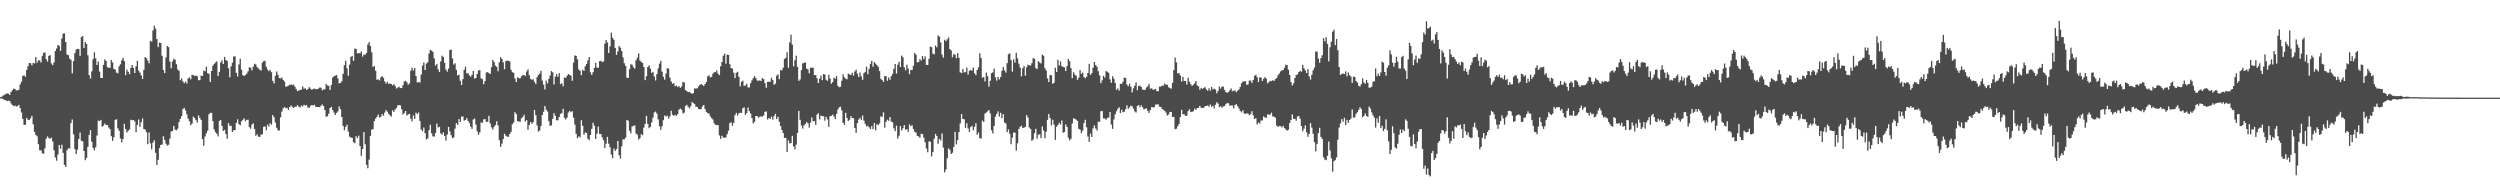 <?xml version="1.0" encoding="UTF-8"?>
<svg xmlns="http://www.w3.org/2000/svg" width="1920" height="150">
  <path d="M0 74.656h1v1.000H0zM1 74.168h1v1.572H1zM2 73.299h1v2.949H2zM3 72.844h1v3.950H3zM4 72.024h1v5.020H4zM5 71.665h1v5.984H5zM6 72.054h1v5.270H6zM7 72.984h1v4.594H7zM8 70.722h1v8.744H8zM9 69.252h1v11.422H9zM10 68.026h1v13.423H10zM11 68.365h1v12.671H11zM12 69.362h1v12.514H12zM13 69.357h1v12.152H13zM14 68.936h1v11.592H14zM15 64.822h1v18.173H15zM16 62.737h1v23.631H16zM17 58.302h1v33.006H17zM18 57.788h1v38.093H18zM19 58.971h1v36.866H19zM20 53.727h1v36.844H20zM21 50.892h1v41.029H21zM22 48.322h1v43.916H22zM23 48.527h1v42.427H23zM24 50.171h1v38.812H24zM25 48.262h1v47.154H25zM26 48.746h1v52.529H26zM27 43.827h1v59.792H27zM28 48.125h1v56.506H28zM29 46.387h1v64.319H29zM30 46.328h1v69.129H30zM31 48.016h1v67.445H31zM32 42.840h1v74.820H32zM33 40.518h1v77.577H33zM34 40.351h1v73.502H34zM35 45.437h1v61.048H35zM36 47.291h1v57.525H36zM37 42.967h1v62.949H37zM38 42.364h1v64.232H38zM39 48.696h1v57.039H39zM40 50.039h1v58.676H40zM41 47.926h1v67.476H41zM42 39.137h1v81.836H42zM43 37.200h1v86.262H43zM44 34.484h1v84.177H44zM45 35.262h1v76.079H45zM46 39.047h1v75.247H46zM47 29.563h1v81.595H47zM48 25.788h1v91.601H48zM49 25.597h1v101.034H49zM50 32.307h1v95.905H50zM51 41.955h1v73.445H51zM52 42.378h1v71.656H52zM53 44.980h1v69.004H53zM54 45.909h1v48.602H54zM55 56.336h1v35.397H55zM56 46.941h1v56.202H56zM57 40.870h1v73.651H57zM58 38.103h1v80.256H58zM59 37.457h1v77.549H59zM60 37.689h1v69.086H60zM61 42.884h1v58.831H61zM62 28.495h1v79.651H62zM63 27.728h1v80.793H63zM64 36.863h1v79.051H64zM65 32.236h1v90.789H65zM66 33.732h1v87.486H66zM67 42.447h1v70.334H67zM68 57.639h1v45.986H68zM69 60.300h1v39.684H69zM70 54.859h1v54.028H70zM71 45.463h1v68.130H71zM72 40.139h1v75.303H72zM73 44.796h1v68.291H73zM74 49.870h1v54.239H74zM75 47.245h1v45.448H75zM76 55.006h1v37.855H76zM77 59.840h1v32.229H77zM78 59.903h1v37.454H78zM79 49.851h1v46.637H79zM80 45.565h1v49.339H80zM81 46.897h1v49.134H81zM82 51.627h1v44.398H82zM83 52.008h1v45.886H83zM84 52.105h1v47.096H84zM85 46.187h1v58.390H85zM86 47.936h1v60.248H86zM87 52.872h1v52.481H87zM88 53.458h1v38.535H88zM89 55.754h1v35.823H89zM90 56.343h1v42.291H90zM91 50.882h1v49.586H91zM92 49.365h1v56.988H92zM93 46.310h1v63.050H93zM94 44.415h1v62.347H94zM95 46.934h1v48.121H95zM96 57.777h1v41.231H96zM97 53.396h1v48.365H97zM98 55.213h1v45.246H98zM99 56.969h1v42.428H99zM100 52.102h1v39.861H100zM101 49.920h1v42.423H101zM102 52.151h1v39.994H102zM103 56.052h1v37.140H103zM104 50.886h1v50.647H104zM105 46.710h1v49.192H105zM106 54.211h1v37.551H106zM107 55.820h1v41.553H107zM108 57.951h1v35.949H108zM109 60.683h1v30.243H109zM110 53.587h1v45.515H110zM111 43.755h1v55.720H111zM112 44.605h1v56.984H112zM113 46.494h1v64.242H113zM114 48.602h1v53.112H114zM115 31.377h1v78.767H115zM116 32.020h1v82.647H116zM117 23.398h1v86.144H117zM118 19.689h1v88.012H118zM119 21.985h1v95.358H119zM120 30.010h1v96.741H120zM121 36.219h1v86.572H121zM122 32.730h1v80.991H122zM123 33.054h1v78.275H123zM124 42.810h1v68.174H124zM125 53.702h1v50.953H125zM126 56.092h1v51.347H126zM127 44.023h1v66.388H127zM128 35.318h1v76.519H128zM129 36.179h1v75.037H129zM130 47.355h1v59.033H130zM131 52.446h1v48.520H131zM132 47.214h1v53.390H132zM133 45.106h1v51.583H133zM134 45.874h1v53.661H134zM135 49.362h1v50.801H135zM136 53.279h1v45.561H136zM137 54.426h1v39.323H137zM138 61.580h1v29.754H138zM139 60.144h1v29.090H139zM140 62.516h1v21.229H140zM141 63.879h1v18.961H141zM142 62.571h1v22.201H142zM143 64.174h1v23.682H143zM144 60.225h1v30.948H144zM145 59.375h1v33.767H145zM146 60.895h1v35.288H146zM147 57.441h1v37.488H147zM148 57.775h1v31.753H148zM149 58.398h1v32.195H149zM150 57.937h1v34.329H150zM151 58.558h1v35.624H151zM152 61.577h1v27.032H152zM153 61.576h1v28.971H153zM154 58.049h1v34.043H154zM155 58.357h1v48.450H155zM156 54.251h1v57.693H156zM157 54.745h1v50.088H157zM158 51.140h1v51.246H158zM159 56.197h1v44.142H159zM160 56.734h1v31.034H160zM161 62.936h1v23.708H161zM162 54.521h1v32.141H162zM163 50.498h1v42.523H163zM164 49.054h1v50.424H164zM165 48.048h1v53.506H165zM166 47.158h1v55.552H166zM167 58.409h1v46.370H167zM168 55.156h1v37.659H168zM169 48.018h1v44.102H169zM170 46.390h1v50.320H170zM171 49.100h1v51.431H171zM172 43.673h1v56.083H172zM173 46.020h1v57.013H173zM174 46.824h1v59.748H174zM175 52.362h1v42.211H175zM176 59.365h1v37.279H176zM177 50.884h1v45.656H177zM178 48.168h1v53.201H178zM179 43.416h1v56.560H179zM180 43.282h1v56.702H180zM181 55.893h1v38.539H181zM182 58.726h1v32.910H182zM183 49.499h1v45.842H183zM184 45.180h1v51.009H184zM185 53.448h1v39.810H185zM186 57.699h1v34.335H186zM187 58.430h1v32.489H187zM188 57.629h1v35.515H188zM189 56.566h1v35.468H189zM190 54.836h1v37.069H190zM191 51.664h1v46.039H191zM192 52.033h1v46.844H192zM193 54.025h1v41.648H193zM194 51.181h1v43.596H194zM195 48.924h1v50.114H195zM196 49.526h1v54.749H196zM197 51.548h1v51.621H197zM198 52.560h1v52.326H198zM199 53.563h1v51.679H199zM200 54.238h1v49.146H200zM201 48.072h1v55.081H201zM202 46.928h1v50.447H202zM203 46.720h1v50.334H203zM204 51.176h1v48.983H204zM205 53.412h1v42.358H205zM206 54.686h1v42.590H206zM207 53.679h1v40.928H207zM208 55.458h1v40.337H208zM209 62.055h1v26.293H209zM210 64.053h1v26.079H210zM211 58.279h1v35.888H211zM212 54.907h1v43.225H212zM213 57.335h1v42.786H213zM214 59.955h1v40.237H214zM215 60.185h1v29.900H215zM216 59.572h1v26.148H216zM217 61.458h1v21.742H217zM218 62.690h1v19.495H218zM219 66.619h1v16.546H219zM220 66.311h1v16.529H220zM221 65.792h1v18.658H221zM222 65.168h1v17.074H222zM223 64.883h1v16.172H223zM224 65.455h1v16.585H224zM225 64.945h1v17.929H225zM226 66.501h1v15.517H226zM227 68.343h1v13.545H227zM228 69.942h1v10.771H228zM229 69.544h1v12.265H229zM230 69.043h1v13.592H230zM231 68.822h1v12.311H231zM232 66.287h1v15.482H232zM233 68.118h1v12.368H233zM234 67.824h1v13.243H234zM235 69.082h1v11.651H235zM236 68.349h1v14.307H236zM237 66.938h1v15.889H237zM238 68.100h1v13.217H238zM239 68.978h1v11.721H239zM240 68.319h1v12.746H240zM241 68.000h1v12.495H241zM242 68.558h1v13.518H242zM243 68.402h1v13.748H243zM244 68.076h1v14.140H244zM245 67.208h1v15.139H245zM246 67.342h1v13.892H246zM247 69.317h1v10.883H247zM248 68.679h1v12.726H248zM249 68.627h1v15.905H249zM250 64.458h1v25.199H250zM251 65.683h1v23.644H251zM252 65.952h1v21.373H252zM253 69.028h1v13.964H253zM254 65.231h1v16.822H254zM255 59.607h1v24.914H255zM256 58.535h1v27.958H256zM257 58.101h1v30.144H257zM258 57.610h1v29.059H258zM259 60.198h1v25.377H259zM260 64.065h1v17.625H260zM261 63.753h1v20.104H261zM262 62.344h1v27.489H262zM263 56.690h1v39.983H263zM264 50.016h1v50.016H264zM265 46.629h1v50.854H265zM266 52.440h1v43.341H266zM267 58.146h1v42.868H267zM268 49.630h1v55.311H268zM269 43.644h1v62.054H269zM270 42.887h1v62.887H270zM271 46.760h1v62.406H271zM272 37.302h1v72.699H272zM273 37.507h1v67.073H273zM274 41.086h1v65.024H274zM275 40.709h1v63.446H275zM276 41.018h1v71.120H276zM277 39.508h1v80.217H277zM278 43.529h1v70.898H278zM279 41.939h1v59.546H279zM280 41.980h1v68.892H280zM281 40.657h1v85.924H281zM282 34.129h1v95.076H282zM283 32.321h1v90.257H283zM284 35.361h1v69.039H284zM285 40.179h1v59.430H285zM286 51.476h1v47.641H286zM287 50.532h1v42.392H287zM288 54.325h1v36.753H288zM289 61.290h1v28.481H289zM290 60.911h1v27.036H290zM291 61.745h1v28.586H291zM292 59.322h1v30.400H292zM293 58.485h1v29.096H293zM294 59.675h1v29.199H294zM295 62.502h1v23.901H295zM296 64.179h1v20.411H296zM297 62.832h1v22.949H297zM298 64.401h1v23.052H298zM299 64.090h1v24.506H299zM300 64.520h1v25.048H300zM301 65.529h1v19.229H301zM302 64.642h1v21.319H302zM303 66.014h1v18.036H303zM304 68.016h1v14.904H304zM305 67.227h1v13.777H305zM306 66.631h1v13.993H306zM307 67.677h1v13.276H307zM308 67.595h1v16.305H308zM309 65.412h1v22.622H309zM310 62.549h1v24.197H310zM311 62.058h1v23.190H311zM312 63.187h1v25.558H312zM313 65.031h1v22.844H313zM314 64.028h1v23.461H314zM315 54.352h1v36.790H315zM316 51.986h1v41.199H316zM317 54.123h1v34.578H317zM318 52.217h1v39.128H318zM319 58.351h1v28.160H319zM320 63.315h1v24.213H320zM321 62.907h1v23.506H321zM322 63.448h1v29.408H322zM323 57.234h1v42.186H323zM324 50.458h1v50.331H324zM325 48.005h1v49.929H325zM326 53.807h1v48.497H326zM327 48.789h1v58.312H327zM328 47.864h1v58.365H328zM329 41.063h1v58.900H329zM330 38.369h1v57.454H330zM331 38.793h1v63.630H331zM332 39.851h1v64.880H332zM333 44.811h1v60.040H333zM334 50.367h1v51.739H334zM335 49.088h1v45.792H335zM336 53.260h1v44.613H336zM337 55.251h1v42.158H337zM338 47.172h1v55.234H338zM339 42.762h1v60.677H339zM340 43.744h1v57.933H340zM341 48.274h1v56.126H341zM342 53.477h1v54.577H342zM343 54.980h1v48.339H343zM344 52.655h1v44.881H344zM345 38.510h1v62.417H345zM346 38.042h1v65.815H346zM347 44.864h1v61.288H347zM348 49.590h1v55.984H348zM349 48.583h1v50.235H349zM350 53.615h1v40.936H350zM351 57.936h1v37.943H351zM352 57.440h1v33.990H352zM353 62.009h1v31.619H353zM354 65.329h1v24.266H354zM355 60.770h1v28.616H355zM356 53.629h1v39.025H356zM357 51.185h1v40.973H357zM358 56.365h1v34.384H358zM359 56.223h1v36.639H359zM360 57.982h1v36.373H360zM361 58.949h1v38.281H361zM362 57.508h1v41.469H362zM363 54.446h1v37.339H363zM364 60.367h1v30.661H364zM365 59.830h1v35.794H365zM366 56.719h1v44.207H366zM367 54.134h1v49.382H367zM368 53.887h1v47.817H368zM369 60.127h1v33.881H369zM370 60.801h1v33.560H370zM371 64.722h1v26.960H371zM372 62.207h1v29.271H372zM373 55.640h1v37.888H373zM374 55.417h1v38.115H374zM375 56.190h1v32.732H375zM376 56.756h1v38.086H376zM377 51.582h1v46.316H377zM378 45.976h1v53.529H378zM379 47.620h1v49.747H379zM380 50.337h1v45.751H380zM381 51.340h1v41.800H381zM382 54.692h1v41.682H382zM383 47.776h1v59.949H383zM384 43.844h1v69.019H384zM385 45.268h1v65.061H385zM386 47.846h1v58.954H386zM387 53.160h1v49.569H387zM388 46.970h1v57.228H388zM389 46.596h1v58.353H389zM390 46.654h1v58.407H390zM391 47.248h1v55.662H391zM392 53.594h1v47.703H392zM393 55.506h1v39.938H393zM394 55.913h1v38.171H394zM395 60.371h1v25.777H395zM396 62.953h1v24.648H396zM397 59.352h1v33.552H397zM398 60.072h1v33.217H398zM399 60.135h1v33.477H399zM400 58.504h1v32.395H400zM401 57.759h1v32.168H401zM402 57.616h1v30.553H402zM403 58.447h1v34.884H403zM404 54.938h1v37.333H404zM405 53.317h1v46.306H405zM406 57.752h1v38.321H406zM407 60.512h1v33.193H407zM408 61.270h1v33.847H408zM409 60.847h1v32.967H409zM410 62.840h1v21.710H410zM411 64.531h1v23.880H411zM412 59.245h1v37.086H412zM413 57.615h1v43.520H413zM414 56.646h1v43.502H414zM415 54.442h1v42.301H415zM416 61.855h1v26.453H416zM417 64.997h1v20.859H417zM418 68.654h1v12.830H418zM419 61.887h1v22.349H419zM420 64.028h1v21.631H420zM421 60.558h1v32.521H421zM422 57.938h1v38.779H422zM423 54.587h1v41.623H423zM424 55.572h1v35.665H424zM425 64.887h1v22.035H425zM426 58.883h1v30.114H426zM427 56.966h1v35.411H427zM428 59.000h1v33.351H428zM429 56.170h1v33.700H429zM430 64.643h1v22.825H430zM431 63.905h1v22.972H431zM432 66.325h1v17.164H432zM433 59.456h1v31.006H433zM434 59.883h1v31.892H434zM435 58.207h1v32.139H435zM436 56.828h1v29.580H436zM437 57.562h1v27.576H437zM438 58.135h1v27.987H438zM439 62.006h1v23.387H439zM440 48.078h1v42.341H440zM441 42.475h1v53.224H441zM442 42.936h1v59.810H442zM443 45.521h1v60.623H443zM444 53.333h1v51.372H444zM445 54.300h1v51.087H445zM446 57.698h1v34.675H446zM447 53.575h1v43.036H447zM448 54.498h1v48.962H448zM449 50.897h1v50.837H449zM450 49.138h1v52.953H450zM451 46.459h1v60.075H451zM452 43.792h1v63.839H452zM453 55.568h1v48.106H453zM454 57.534h1v41.503H454zM455 55.448h1v38.805H455zM456 52.203h1v44.421H456zM457 48.288h1v58.448H457zM458 51.856h1v50.777H458zM459 51.956h1v45.272H459zM460 46.950h1v55.844H460zM461 46.679h1v56.313H461zM462 47.711h1v57.781H462zM463 47.184h1v60.515H463zM464 33.532h1v80.243H464zM465 30.795h1v79.553H465zM466 32.631h1v72.478H466zM467 40.729h1v69.623H467zM468 35.596h1v77.534H468zM469 25.039h1v93.713H469zM470 28.999h1v92.461H470zM471 30.547h1v83.579H471zM472 36.748h1v79.155H472zM473 42.150h1v72.387H473zM474 39.463h1v68.843H474zM475 35.341h1v83.865H475zM476 36.642h1v85.147H476zM477 39.177h1v73.219H477zM478 44.075h1v62.954H478zM479 48.583h1v58.468H479zM480 50.605h1v55.101H480zM481 59.643h1v32.567H481zM482 59.867h1v32.914H482zM483 53.145h1v47.298H483zM484 49.288h1v53.190H484zM485 49.767h1v47.362H485zM486 51.635h1v44.968H486zM487 52.667h1v43.660H487zM488 46.275h1v56.323H488zM489 44.301h1v59.080H489zM490 40.978h1v66.117H490zM491 46.454h1v59.721H491zM492 47.527h1v55.563H492zM493 48.392h1v55.433H493zM494 51.422h1v46.570H494zM495 61.556h1v33.618H495zM496 58.567h1v30.441H496zM497 51.471h1v43.692H497zM498 50.196h1v48.275H498zM499 52.661h1v44.815H499zM500 55.975h1v38.055H500zM501 55.205h1v35.147H501zM502 58.688h1v27.697H502zM503 61.808h1v23.852H503zM504 56.936h1v30.349H504zM505 52.592h1v39.109H505zM506 48.851h1v48.124H506zM507 46.639h1v53.062H507zM508 55.018h1v41.933H508zM509 58.992h1v33.336H509zM510 61.199h1v27.490H510zM511 56.533h1v33.030H511zM512 52.334h1v36.492H512zM513 52.684h1v38.465H513zM514 59.582h1v29.806H514zM515 62.555h1v22.541H515zM516 64.342h1v23.753H516zM517 63.833h1v25.170H517zM518 66.300h1v21.914H518zM519 65.651h1v23.271H519zM520 66.853h1v20.806H520zM521 66.092h1v18.130H521zM522 67.474h1v15.864H522zM523 66.408h1v17.822H523zM524 62.918h1v24.152H524zM525 63.353h1v23.190H525zM526 69.123h1v12.256H526zM527 70.066h1v10.430H527zM528 70.783h1v11.182H528zM529 70.570h1v12.735H529zM530 71.443h1v10.226H530zM531 72.052h1v6.269H531zM532 71.558h1v7.538H532zM533 67.886h1v12.161H533zM534 68.122h1v13.855H534zM535 67.774h1v14.365H535zM536 66.336h1v17.450H536zM537 65.222h1v18.676H537zM538 64.586h1v19.252H538zM539 65.162h1v16.556H539zM540 66.087h1v14.538H540zM541 64.509h1v19.241H541zM542 63.003h1v22.888H542zM543 58.669h1v28.252H543zM544 57.789h1v29.416H544zM545 59.437h1v29.845H545zM546 59.013h1v31.673H546zM547 56.606h1v35.156H547zM548 55.426h1v39.309H548zM549 55.405h1v40.472H549zM550 54.082h1v42.031H550zM551 56.571h1v39.482H551zM552 57.721h1v46.281H552zM553 50.889h1v55.742H553zM554 47.595h1v56.685H554zM555 42.800h1v62.781H555zM556 41.252h1v64.619H556zM557 48.883h1v56.659H557zM558 41.923h1v61.123H558zM559 42.170h1v58.227H559zM560 49.232h1v45.425H560zM561 52.227h1v41.613H561zM562 52.722h1v43.787H562zM563 55.876h1v38.547H563zM564 59.992h1v28.484H564zM565 55.877h1v30.810H565zM566 55.087h1v33.619H566zM567 59.054h1v27.942H567zM568 66.303h1v20.346H568zM569 62.762h1v23.908H569zM570 61.934h1v21.212H570zM571 65.976h1v16.423H571zM572 65.611h1v22.553H572zM573 64.322h1v22.556H573zM574 67.073h1v15.516H574zM575 67.128h1v18.294H575zM576 63.904h1v23.318H576zM577 61.672h1v28.977H577zM578 60.031h1v34.718H578zM579 58.403h1v35.205H579zM580 59.954h1v29.158H580zM581 61.789h1v27.372H581zM582 62.045h1v28.338H582zM583 61.718h1v27.935H583zM584 62.226h1v27.166H584zM585 59.931h1v29.564H585zM586 60.725h1v27.999H586zM587 63.779h1v22.127H587zM588 67.414h1v18.150H588zM589 62.893h1v28.837H589zM590 62.758h1v27.845H590zM591 62.815h1v28.451H591zM592 59.818h1v29.807H592zM593 61.505h1v30.392H593zM594 65.152h1v24.079H594zM595 64.196h1v23.212H595zM596 58.131h1v33.294H596zM597 57.101h1v32.634H597zM598 60.775h1v32.689H598zM599 53.895h1v42.830H599zM600 53.990h1v45.919H600zM601 51.975h1v50.198H601zM602 45.335h1v60.633H602zM603 44.390h1v61.432H603zM604 40.086h1v76.609H604zM605 52.033h1v55.863H605zM606 32.612h1v77.477H606zM607 26.607h1v83.233H607zM608 34.199h1v70.102H608zM609 50.919h1v61.463H609zM610 46.271h1v68.360H610zM611 42.770h1v68.328H611zM612 51.345h1v50.693H612zM613 62.125h1v23.146H613zM614 60.984h1v31.031H614zM615 53.883h1v42.530H615zM616 48.683h1v50.107H616zM617 48.210h1v48.091H617zM618 47.906h1v47.217H618zM619 52.706h1v41.000H619zM620 53.310h1v41.421H620zM621 56.300h1v41.695H621zM622 52.093h1v42.119H622zM623 51.984h1v38.241H623zM624 52.011h1v41.061H624zM625 57.677h1v35.416H625zM626 57.651h1v38.282H626zM627 60.098h1v27.893H627zM628 63.751h1v23.196H628zM629 60.462h1v31.221H629zM630 58.047h1v30.725H630zM631 61.606h1v27.587H631zM632 56.887h1v32.415H632zM633 57.243h1v35.439H633zM634 61.231h1v28.533H634zM635 62.041h1v29.687H635zM636 57.478h1v39.905H636zM637 60.290h1v28.933H637zM638 64.239h1v24.695H638zM639 63.096h1v24.977H639zM640 59.627h1v29.885H640zM641 60.475h1v30.953H641zM642 58.486h1v28.985H642zM643 65.882h1v18.298H643zM644 66.983h1v15.491H644zM645 66.620h1v15.335H645zM646 61.995h1v22.865H646zM647 57.101h1v37.190H647zM648 59.395h1v36.505H648zM649 60.436h1v26.199H649zM650 60.889h1v29.678H650zM651 56.519h1v36.375H651zM652 57.174h1v34.825H652zM653 57.583h1v31.677H653zM654 55.858h1v34.745H654zM655 58.061h1v32.780H655zM656 54.908h1v43.372H656zM657 53.475h1v48.615H657zM658 56.578h1v37.978H658zM659 59.165h1v32.655H659zM660 55.679h1v34.774H660zM661 58.619h1v33.495H661zM662 61.272h1v27.463H662zM663 56.147h1v36.467H663zM664 55.195h1v39.886H664zM665 51.147h1v45.993H665zM666 56.980h1v39.589H666zM667 52.773h1v45.030H667zM668 49.017h1v50.043H668zM669 46.729h1v50.172H669zM670 51.234h1v48.012H670zM671 47.661h1v46.810H671zM672 48.894h1v51.197H672zM673 50.040h1v45.324H673zM674 51.312h1v44.804H674zM675 54.564h1v40.200H675zM676 60.535h1v28.854H676zM677 61.513h1v28.220H677zM678 62.844h1v23.499H678zM679 58.410h1v39.574H679zM680 58.480h1v35.128H680zM681 61.999h1v29.965H681zM682 59.552h1v33.194H682zM683 61.295h1v28.553H683zM684 58.458h1v34.820H684zM685 56.724h1v37.163H685zM686 52.893h1v45.661H686zM687 49.114h1v51.620H687zM688 56.487h1v40.036H688zM689 49.691h1v56.823H689zM690 47.475h1v56.716H690zM691 51.466h1v45.379H691zM692 42.700h1v57.533H692zM693 44.029h1v54.447H693zM694 51.697h1v44.367H694zM695 53.939h1v45.721H695zM696 49.728h1v49.354H696zM697 52.618h1v48.676H697zM698 56.911h1v38.615H698zM699 53.745h1v43.116H699zM700 53.733h1v42.480H700zM701 50.556h1v48.475H701zM702 40.635h1v60.568H702zM703 42.029h1v59.785H703zM704 47.881h1v56.491H704zM705 47.729h1v57.025H705zM706 45.469h1v60.402H706zM707 46.537h1v56.183H707zM708 43.004h1v59.987H708zM709 45.471h1v60.263H709zM710 43.385h1v65.905H710zM711 49.937h1v64.126H711zM712 49.893h1v67.041H712zM713 45.183h1v63.402H713zM714 35.767h1v73.048H714zM715 36.253h1v83.914H715zM716 41.217h1v75.526H716zM717 41.768h1v64.792H717zM718 35.035h1v67.784H718zM719 36.301h1v68.121H719zM720 27.259h1v83.183H720zM721 28.164h1v78.477H721zM722 32.569h1v75.291H722zM723 41.946h1v60.495H723zM724 44.229h1v69.133H724zM725 30.509h1v101.889H725zM726 31.628h1v98.610H726zM727 30.202h1v91.351H727zM728 28.660h1v85.306H728zM729 37.664h1v77.360H729zM730 38.701h1v79.576H730zM731 43.907h1v73.388H731zM732 41.427h1v71.427H732zM733 42.178h1v59.089H733zM734 44.759h1v66.074H734zM735 40.889h1v66.797H735zM736 44.400h1v57.012H736zM737 55.574h1v39.206H737zM738 56.157h1v31.455H738zM739 53.036h1v38.426H739zM740 55.589h1v35.958H740zM741 55.418h1v42.769H741zM742 51.967h1v42.722H742zM743 57.278h1v41.382H743zM744 54.319h1v46.998H744zM745 53.797h1v43.825H745zM746 54.176h1v42.468H746zM747 51.878h1v48.184H747zM748 56.196h1v41.261H748zM749 57.746h1v36.889H749zM750 53.753h1v49.793H750zM751 51.710h1v50.066H751zM752 40.846h1v65.259H752zM753 44.535h1v61.899H753zM754 59.595h1v33.042H754zM755 59.230h1v34.422H755zM756 62.530h1v24.695H756zM757 55.725h1v30.701H757zM758 58.525h1v26.986H758zM759 66.506h1v17.964H759zM760 62.044h1v25.024H760zM761 56.278h1v43.768H761zM762 55.571h1v46.918H762zM763 52.669h1v44.067H763zM764 59.357h1v30.231H764zM765 61.931h1v25.546H765zM766 59.102h1v26.476H766zM767 60.966h1v28.522H767zM768 59.198h1v27.448H768zM769 54.353h1v36.397H769zM770 51.381h1v36.343H770zM771 53.997h1v40.165H771zM772 55.738h1v39.098H772zM773 48.551h1v52.920H773zM774 41.607h1v57.788H774zM775 40.984h1v61.771H775zM776 46.167h1v64.577H776zM777 55.008h1v50.663H777zM778 45.598h1v56.162H778zM779 48.064h1v53.813H779zM780 40.547h1v75.189H780zM781 44.779h1v65.272H781zM782 48.895h1v50.194H782zM783 51.908h1v45.462H783zM784 58.665h1v37.908H784zM785 52.352h1v45.954H785zM786 50.656h1v47.376H786zM787 58.060h1v39.359H787zM788 51.576h1v36.854H788zM789 49.739h1v40.544H789zM790 50.136h1v47.759H790zM791 50.329h1v48.740H791zM792 48.554h1v59.647H792zM793 44.645h1v62.485H793zM794 45.215h1v57.140H794zM795 52.330h1v46.599H795zM796 53.067h1v53.417H796zM797 46.951h1v56.547H797zM798 47.986h1v55.062H798zM799 48.760h1v57.258H799zM800 41.935h1v55.123H800zM801 42.788h1v57.460H801zM802 52.313h1v53.871H802zM803 54.124h1v47.122H803zM804 60.218h1v31.845H804zM805 63.028h1v24.534H805zM806 57.609h1v33.077H806zM807 57.786h1v38.520H807zM808 64.375h1v27.596H808zM809 63.472h1v32.144H809zM810 51.999h1v55.439H810zM811 55.316h1v42.043H811zM812 45.911h1v50.085H812zM813 50.313h1v43.996H813zM814 47.220h1v48.371H814zM815 50.794h1v41.740H815zM816 51.381h1v50.542H816zM817 51.723h1v49.571H817zM818 54.528h1v41.069H818zM819 50.674h1v46.852H819zM820 45.210h1v60.545H820zM821 47.004h1v60.805H821zM822 52.332h1v54.297H822zM823 60.035h1v34.815H823zM824 55.427h1v35.449H824zM825 57.200h1v33.988H825zM826 58.144h1v33.736H826zM827 61.292h1v31.603H827zM828 59.627h1v39.309H828zM829 53.834h1v45.662H829zM830 56.687h1v45.499H830zM831 55.707h1v44.555H831zM832 59.121h1v35.369H832zM833 60.155h1v31.851H833zM834 58.917h1v38.836H834zM835 56.083h1v48.760H835zM836 49.018h1v59.916H836zM837 57.478h1v45.096H837zM838 56.159h1v48.994H838zM839 52.034h1v46.530H839zM840 47.641h1v48.724H840zM841 49.975h1v48.706H841zM842 51.305h1v48.981H842zM843 54.668h1v38.790H843zM844 57.916h1v35.605H844zM845 63.839h1v21.673H845zM846 61.692h1v23.514H846zM847 58.154h1v32.796H847zM848 59.540h1v31.499H848zM849 54.581h1v37.335H849zM850 55.140h1v35.313H850zM851 55.970h1v34.310H851zM852 60.994h1v25.017H852zM853 63.611h1v32.020H853zM854 58.507h1v40.458H854zM855 60.484h1v31.284H855zM856 63.695h1v24.109H856zM857 68.914h1v16.516H857zM858 67.856h1v15.698H858zM859 69.579h1v12.791H859zM860 64.352h1v22.435H860zM861 64.381h1v19.879H861zM862 62.728h1v23.515H862zM863 59.596h1v26.159H863zM864 59.974h1v23.891H864zM865 64.985h1v15.917H865zM866 66.210h1v17.287H866zM867 64.266h1v18.206H867zM868 66.553h1v14.620H868zM869 70.979h1v10.623H869zM870 67.853h1v15.666H870zM871 65.914h1v19.629H871zM872 63.211h1v23.237H872zM873 69.250h1v12.119H873zM874 66.037h1v14.637H874zM875 65.729h1v16.675H875zM876 66.791h1v14.061H876zM877 68.684h1v13.695H877zM878 69.133h1v14.853H878zM879 68.931h1v14.681H879zM880 67.179h1v16.005H880zM881 66.218h1v19.039H881zM882 64.447h1v22.276H882zM883 68.134h1v16.280H883zM884 67.748h1v14.432H884zM885 68.961h1v13.554H885zM886 68.685h1v13.578H886zM887 68.257h1v12.078H887zM888 70.026h1v10.189H888zM889 70.032h1v10.094H889zM890 66.513h1v15.337H890zM891 66.436h1v15.729H891zM892 65.790h1v17.817H892zM893 65.783h1v18.594H893zM894 64.147h1v21.019H894zM895 65.065h1v21.420H895zM896 65.015h1v23.700H896zM897 67.026h1v20.884H897zM898 67.650h1v18.270H898zM899 68.099h1v17.934H899zM900 63.661h1v26.069H900zM901 53.839h1v35.919H901zM902 44.172h1v55.034H902zM903 47.804h1v51.046H903zM904 56.380h1v40.581H904zM905 56.140h1v39.110H905zM906 58.021h1v31.854H906zM907 62.643h1v21.750H907zM908 59.000h1v28.730H908zM909 62.142h1v25.639H909zM910 62.152h1v26.914H910zM911 64.890h1v23.897H911zM912 59.703h1v25.656H912zM913 62.695h1v21.212H913zM914 64.669h1v21.472H914zM915 65.947h1v19.820H915zM916 65.107h1v20.384H916zM917 64.004h1v19.469H917zM918 62.197h1v22.189H918zM919 65.684h1v17.253H919zM920 66.358h1v16.487H920zM921 68.947h1v12.336H921zM922 67.496h1v15.342H922zM923 68.274h1v14.661H923zM924 67.514h1v15.247H924zM925 66.929h1v14.558H925zM926 68.683h1v12.758H926zM927 69.748h1v11.271H927zM928 67.845h1v14.110H928zM929 69.614h1v10.688H929zM930 66.818h1v15.259H930zM931 68.709h1v12.532H931zM932 67.993h1v15.255H932zM933 68.733h1v11.750H933zM934 71.642h1v6.827H934zM935 69.804h1v9.831H935zM936 66.413h1v15.936H936zM937 68.069h1v13.488H937zM938 66.381h1v16.426H938zM939 66.560h1v15.221H939zM940 69.024h1v12.404H940zM941 70.685h1v9.281H941zM942 71.301h1v7.748H942zM943 70.579h1v8.815H943zM944 69.395h1v11.783H944zM945 67.914h1v13.049H945zM946 70.038h1v11.012H946zM947 69.671h1v13.505H947zM948 69.403h1v11.258H948zM949 70.765h1v9.193H949zM950 69.671h1v11.862H950zM951 68.705h1v14.539H951zM952 66.704h1v18.485H952zM953 63.967h1v22.315H953zM954 62.658h1v22.031H954zM955 62.489h1v24.643H955zM956 62.304h1v25.214H956zM957 65.153h1v21.860H957zM958 64.836h1v22.411H958zM959 61.895h1v26.603H959zM960 61.885h1v25.698H960zM961 63.650h1v21.792H961zM962 61.392h1v27.174H962zM963 58.246h1v33.182H963zM964 57.471h1v33.246H964zM965 59.272h1v36.284H965zM966 63.040h1v31.125H966zM967 59.372h1v35.511H967zM968 59.689h1v32.873H968zM969 62.143h1v30.359H969zM970 60.536h1v28.872H970zM971 59.222h1v30.978H971zM972 60.364h1v30.136H972zM973 64.016h1v23.849H973zM974 63.069h1v24.969H974zM975 62.057h1v25.997H975zM976 62.308h1v24.267H976zM977 61.552h1v27.876H977zM978 62.187h1v27.460H978zM979 60.811h1v29.565H979zM980 59.923h1v36.476H980zM981 57.876h1v39.602H981zM982 56.491h1v40.227H982zM983 54.818h1v41.991H983zM984 54.030h1v43.823H984zM985 53.758h1v42.883H985zM986 52.021h1v46.291H986zM987 49.656h1v49.793H987zM988 49.996h1v50.346H988zM989 53.514h1v46.119H989zM990 57.624h1v36.886H990zM991 62.951h1v29.143H991zM992 65.659h1v22.244H992zM993 63.996h1v27.312H993zM994 59.899h1v31.367H994zM995 57.633h1v35.068H995zM996 57.148h1v32.353H996zM997 55.349h1v33.688H997zM998 54.325h1v36.845H998zM999 55.067h1v41.774H999zM1000 49.890h1v50.944H1000zM1001 52.450h1v46.437H1001zM1002 54.048h1v42.219H1002zM1003 56.099h1v45.470H1003zM1004 53.088h1v51.988H1004zM1005 58.734h1v44.132H1005zM1006 61.146h1v33.446H1006zM1007 57.439h1v40.630H1007zM1008 53.999h1v48.690H1008zM1009 51.855h1v57.311H1009zM1010 39.595h1v76.677H1010zM1011 39.541h1v71.137H1011zM1012 44.939h1v57.331H1012zM1013 48.290h1v49.823H1013zM1014 44.638h1v60.454H1014zM1015 42.429h1v64.232H1015zM1016 29.297h1v91.545H1016zM1017 31.776h1v90.820H1017zM1018 28.552h1v94.460H1018zM1019 33.761h1v85.923H1019zM1020 47.152h1v61.563H1020zM1021 36.263h1v79.195H1021zM1022 31.945h1v89.710H1022zM1023 24.314h1v107.558H1023zM1024 22.840h1v100.942H1024zM1025 34.652h1v88.283H1025zM1026 29.900h1v90.983H1026zM1027 38.563h1v68.697H1027zM1028 51.487h1v46.496H1028zM1029 57.551h1v37.260H1029zM1030 56.684h1v34.816H1030zM1031 56.460h1v37.081H1031zM1032 56.785h1v33.703H1032zM1033 54.852h1v41.190H1033zM1034 58.624h1v33.366H1034zM1035 55.656h1v38.725H1035zM1036 57.751h1v34.435H1036zM1037 58.842h1v32.283H1037zM1038 63.625h1v20.455H1038zM1039 58.905h1v31.395H1039zM1040 59.120h1v31.019H1040zM1041 62.211h1v25.245H1041zM1042 63.345h1v22.835H1042zM1043 65.900h1v18.501H1043zM1044 66.488h1v15.885H1044zM1045 64.560h1v19.202H1045zM1046 60.286h1v29.782H1046zM1047 63.324h1v25.753H1047zM1048 64.370h1v22.799H1048zM1049 61.398h1v27.643H1049zM1050 63.562h1v26.189H1050zM1051 67.306h1v14.542H1051zM1052 67.213h1v16.124H1052zM1053 66.543h1v19.833H1053zM1054 62.742h1v25.855H1054zM1055 62.469h1v27.835H1055zM1056 52.579h1v45.387H1056zM1057 58.567h1v32.365H1057zM1058 56.652h1v37.612H1058zM1059 58.337h1v30.812H1059zM1060 55.586h1v42.814H1060zM1061 47.334h1v49.357H1061zM1062 48.107h1v52.574H1062zM1063 55.315h1v43.648H1063zM1064 58.041h1v33.608H1064zM1065 51.945h1v48.142H1065zM1066 50.151h1v58.450H1066zM1067 38.612h1v79.724H1067zM1068 41.802h1v73.232H1068zM1069 48.077h1v48.914H1069zM1070 51.200h1v51.076H1070zM1071 48.289h1v65.041H1071zM1072 43.612h1v70.448H1072zM1073 47.388h1v62.993H1073zM1074 52.531h1v50.938H1074zM1075 52.650h1v46.788H1075zM1076 43.882h1v58.268H1076zM1077 42.868h1v56.591H1077zM1078 52.660h1v48.038H1078zM1079 54.274h1v37.360H1079zM1080 60.720h1v32.084H1080zM1081 45.600h1v53.292H1081zM1082 32.938h1v72.211H1082zM1083 35.258h1v76.747H1083zM1084 41.051h1v71.315H1084zM1085 50.051h1v53.164H1085zM1086 45.733h1v64.876H1086zM1087 42.654h1v71.222H1087zM1088 48.223h1v60.477H1088zM1089 44.912h1v56.301H1089zM1090 45.210h1v54.024H1090zM1091 41.709h1v57.426H1091zM1092 32.393h1v81.940H1092zM1093 25.059h1v104.512H1093zM1094 26.513h1v100.603H1094zM1095 16.320h1v117.746H1095zM1096 21.955h1v107.403H1096zM1097 21.549h1v112.928H1097zM1098 20.494h1v114.973H1098zM1099 31.263h1v86.338H1099zM1100 30.458h1v85.414H1100zM1101 33.454h1v89.356H1101zM1102 26.419h1v95.020H1102zM1103 24.698h1v93.477H1103zM1104 30.678h1v79.013H1104zM1105 37.605h1v70.661H1105zM1106 48.740h1v53.699H1106zM1107 38.664h1v61.187H1107zM1108 40.413h1v59.904H1108zM1109 43.644h1v58.939H1109zM1110 48.115h1v52.770H1110zM1111 60.298h1v29.773H1111zM1112 49.732h1v56.089H1112zM1113 37.809h1v72.314H1113zM1114 41.825h1v66.292H1114zM1115 43.914h1v56.901H1115zM1116 43.697h1v62.897H1116zM1117 45.400h1v51.660H1117zM1118 47.189h1v50.723H1118zM1119 49.165h1v47.065H1119zM1120 47.924h1v48.343H1120zM1121 50.139h1v45.545H1121zM1122 47.285h1v51.649H1122zM1123 47.981h1v57.943H1123zM1124 54.530h1v40.728H1124zM1125 52.617h1v48.139H1125zM1126 55.144h1v48.686H1126zM1127 57.389h1v44.369H1127zM1128 53.388h1v51.661H1128zM1129 50.089h1v56.067H1129zM1130 47.914h1v57.827H1130zM1131 44.161h1v53.340H1131zM1132 43.784h1v50.405H1132zM1133 43.645h1v54.342H1133zM1134 41.207h1v58.726H1134zM1135 46.608h1v58.778H1135zM1136 50.750h1v63.952H1136zM1137 44.011h1v68.900H1137zM1138 50.766h1v55.006H1138zM1139 47.985h1v54.156H1139zM1140 45.855h1v60.926H1140zM1141 46.478h1v57.566H1141zM1142 51.718h1v49.658H1142zM1143 50.769h1v49.070H1143zM1144 59.942h1v28.515H1144zM1145 65.174h1v19.982H1145zM1146 63.295h1v22.697H1146zM1147 61.867h1v25.942H1147zM1148 58.986h1v32.558H1148zM1149 57.749h1v38.014H1149zM1150 59.034h1v39.884H1150zM1151 57.422h1v38.282H1151zM1152 59.750h1v33.274H1152zM1153 59.509h1v29.132H1153zM1154 60.889h1v30.104H1154zM1155 57.760h1v37.892H1155zM1156 61.428h1v28.685H1156zM1157 60.740h1v27.899H1157zM1158 65.295h1v19.881H1158zM1159 63.101h1v22.013H1159zM1160 64.856h1v20.819H1160zM1161 64.615h1v24.218H1161zM1162 58.940h1v34.654H1162zM1163 57.783h1v35.287H1163zM1164 58.003h1v30.864H1164zM1165 60.319h1v27.901H1165zM1166 63.954h1v23.889H1166zM1167 62.709h1v26.071H1167zM1168 56.654h1v37.103H1168zM1169 57.052h1v36.462H1169zM1170 58.722h1v31.716H1170zM1171 57.748h1v32.445H1171zM1172 63.745h1v23.922H1172zM1173 60.335h1v25.182H1173zM1174 62.736h1v24.341H1174zM1175 57.371h1v29.957H1175zM1176 60.613h1v31.474H1176zM1177 59.050h1v37.556H1177zM1178 57.152h1v44.052H1178zM1179 52.056h1v49.535H1179zM1180 50.187h1v52.926H1180zM1181 53.748h1v43.447H1181zM1182 52.679h1v37.396H1182zM1183 51.522h1v42.249H1183zM1184 51.823h1v45.269H1184zM1185 51.234h1v47.716H1185zM1186 57.316h1v39.602H1186zM1187 56.230h1v35.865H1187zM1188 59.414h1v30.748H1188zM1189 60.057h1v26.123H1189zM1190 62.444h1v25.047H1190zM1191 59.712h1v28.640H1191zM1192 60.417h1v26.903H1192zM1193 64.502h1v17.602H1193zM1194 66.310h1v17.215H1194zM1195 67.108h1v15.329H1195zM1196 65.918h1v16.502H1196zM1197 65.442h1v16.850H1197zM1198 62.157h1v22.789H1198zM1199 65.126h1v18.549H1199zM1200 64.955h1v21.821H1200zM1201 62.723h1v27.185H1201zM1202 63.946h1v26.619H1202zM1203 66.628h1v18.509H1203zM1204 69.665h1v13.497H1204zM1205 63.777h1v24.885H1205zM1206 62.486h1v26.191H1206zM1207 63.611h1v25.195H1207zM1208 66.914h1v18.209H1208zM1209 61.544h1v27.529H1209zM1210 61.722h1v27.108H1210zM1211 62.798h1v25.198H1211zM1212 65.408h1v20.819H1212zM1213 66.889h1v16.110H1213zM1214 65.574h1v15.515H1214zM1215 65.522h1v18.885H1215zM1216 65.539h1v17.265H1216zM1217 65.298h1v16.765H1217zM1218 64.128h1v22.291H1218zM1219 62.315h1v24.508H1219zM1220 59.041h1v29.797H1220zM1221 59.475h1v26.930H1221zM1222 62.692h1v25.052H1222zM1223 64.728h1v22.649H1223zM1224 62.611h1v27.570H1224zM1225 60.006h1v29.540H1225zM1226 61.244h1v26.312H1226zM1227 61.901h1v22.759H1227zM1228 63.552h1v19.343H1228zM1229 64.347h1v20.369H1229zM1230 62.390h1v25.877H1230zM1231 63.144h1v27.139H1231zM1232 62.255h1v27.450H1232zM1233 62.427h1v27.914H1233zM1234 62.898h1v28.037H1234zM1235 62.453h1v31.304H1235zM1236 55.699h1v39.745H1236zM1237 54.481h1v42.178H1237zM1238 54.018h1v43.329H1238zM1239 55.669h1v34.248H1239zM1240 54.321h1v36.334H1240zM1241 51.406h1v43.372H1241zM1242 51.745h1v43.322H1242zM1243 47.960h1v46.499H1243zM1244 45.330h1v51.075H1244zM1245 47.474h1v46.725H1245zM1246 50.488h1v46.938H1246zM1247 54.588h1v42.165H1247zM1248 56.644h1v43.207H1248zM1249 58.397h1v33.723H1249zM1250 55.818h1v36.612H1250zM1251 47.708h1v52.253H1251zM1252 52.591h1v46.665H1252zM1253 53.339h1v40.590H1253zM1254 50.843h1v45.592H1254zM1255 55.236h1v45.757H1255zM1256 47.586h1v47.296H1256zM1257 45.975h1v52.118H1257zM1258 50.817h1v40.903H1258zM1259 51.682h1v42.434H1259zM1260 47.967h1v51.095H1260zM1261 47.840h1v49.829H1261zM1262 47.871h1v45.945H1262zM1263 48.318h1v50.443H1263zM1264 51.545h1v42.447H1264zM1265 50.824h1v41.614H1265zM1266 59.111h1v30.915H1266zM1267 54.721h1v41.009H1267zM1268 61.187h1v27.557H1268zM1269 59.588h1v27.900H1269zM1270 57.262h1v32.767H1270zM1271 53.661h1v39.627H1271zM1272 53.392h1v40.372H1272zM1273 59.985h1v31.135H1273zM1274 61.054h1v31.590H1274zM1275 53.661h1v38.103H1275zM1276 50.078h1v43.549H1276zM1277 53.369h1v38.789H1277zM1278 55.736h1v38.696H1278zM1279 59.998h1v37.037H1279zM1280 55.615h1v40.886H1280zM1281 57.393h1v38.737H1281zM1282 61.846h1v33.387H1282zM1283 61.259h1v29.903H1283zM1284 61.860h1v30.701H1284zM1285 59.950h1v30.207H1285zM1286 60.138h1v26.463H1286zM1287 58.532h1v32.578H1287zM1288 57.180h1v33.268H1288zM1289 63.181h1v28.828H1289zM1290 61.664h1v31.725H1290zM1291 58.706h1v32.854H1291zM1292 61.837h1v28.936H1292zM1293 59.765h1v26.424H1293zM1294 65.614h1v20.502H1294zM1295 59.541h1v29.577H1295zM1296 58.106h1v39.130H1296zM1297 57.920h1v36.865H1297zM1298 61.524h1v25.819H1298zM1299 63.486h1v20.111H1299zM1300 64.522h1v22.185H1300zM1301 66.728h1v19.033H1301zM1302 65.538h1v18.226H1302zM1303 64.682h1v21.058H1303zM1304 66.163h1v17.540H1304zM1305 64.926h1v20.117H1305zM1306 62.914h1v23.656H1306zM1307 62.883h1v25.884H1307zM1308 59.100h1v33.410H1308zM1309 59.626h1v34.693H1309zM1310 61.537h1v30.949H1310zM1311 56.946h1v37.065H1311zM1312 59.207h1v30.673H1312zM1313 55.853h1v32.746H1313zM1314 53.886h1v40.151H1314zM1315 55.094h1v37.925H1315zM1316 56.928h1v35.399H1316zM1317 53.162h1v47.025H1317zM1318 53.902h1v42.615H1318zM1319 53.793h1v35.270H1319zM1320 61.503h1v24.255H1320zM1321 63.284h1v23.798H1321zM1322 56.607h1v36.937H1322zM1323 52.685h1v41.769H1323zM1324 48.809h1v47.716H1324zM1325 52.022h1v45.080H1325zM1326 59.760h1v33.436H1326zM1327 59.421h1v41.518H1327zM1328 51.134h1v49.546H1328zM1329 46.456h1v55.311H1329zM1330 41.211h1v64.413H1330zM1331 38.390h1v66.934H1331zM1332 39.881h1v68.548H1332zM1333 45.934h1v62.344H1333zM1334 50.699h1v51.732H1334zM1335 52.437h1v42.845H1335zM1336 53.349h1v51.858H1336zM1337 42.572h1v65.003H1337zM1338 44.967h1v62.600H1338zM1339 42.777h1v57.581H1339zM1340 43.920h1v57.355H1340zM1341 45.201h1v56.539H1341zM1342 46.979h1v54.299H1342zM1343 50.781h1v48.103H1343zM1344 53.337h1v49.875H1344zM1345 53.893h1v49.237H1345zM1346 56.268h1v46.200H1346zM1347 61.243h1v28.402H1347zM1348 62.362h1v22.324H1348zM1349 61.351h1v27.053H1349zM1350 62.971h1v24.489H1350zM1351 59.670h1v30.908H1351zM1352 57.881h1v33.218H1352zM1353 58.833h1v30.539H1353zM1354 60.939h1v25.041H1354zM1355 65.170h1v16.656H1355zM1356 65.285h1v20.781H1356zM1357 65.887h1v20.898H1357zM1358 66.799h1v17.373H1358zM1359 62.880h1v21.881H1359zM1360 60.120h1v26.972H1360zM1361 60.757h1v23.581H1361zM1362 61.621h1v22.056H1362zM1363 62.589h1v27.750H1363zM1364 62.105h1v32.029H1364zM1365 57.055h1v39.258H1365zM1366 53.781h1v42.529H1366zM1367 57.140h1v38.078H1367zM1368 61.689h1v31.066H1368zM1369 64.046h1v24.020H1369zM1370 64.821h1v22.213H1370zM1371 63.079h1v26.024H1371zM1372 59.436h1v28.731H1372zM1373 59.759h1v29.189H1373zM1374 57.701h1v33.116H1374zM1375 58.136h1v33.412H1375zM1376 62.916h1v26.166H1376zM1377 63.883h1v22.075H1377zM1378 63.237h1v23.262H1378zM1379 63.034h1v22.439H1379zM1380 59.594h1v29.530H1380zM1381 61.157h1v31.304H1381zM1382 60.854h1v30.306H1382zM1383 61.112h1v26.569H1383zM1384 58.009h1v33.429H1384zM1385 58.510h1v32.990H1385zM1386 60.100h1v31.648H1386zM1387 57.692h1v36.067H1387zM1388 54.536h1v43.883H1388zM1389 54.734h1v41.377H1389zM1390 57.859h1v36.894H1390zM1391 54.977h1v41.438H1391zM1392 53.756h1v41.219H1392zM1393 54.870h1v35.656H1393zM1394 57.583h1v37.880H1394zM1395 55.770h1v41.010H1395zM1396 53.087h1v43.430H1396zM1397 47.248h1v57.202H1397zM1398 54.513h1v46.090H1398zM1399 48.099h1v61.011H1399zM1400 52.471h1v48.582H1400zM1401 47.357h1v50.391H1401zM1402 46.844h1v54.712H1402zM1403 53.947h1v41.751H1403zM1404 55.555h1v41.324H1404zM1405 53.068h1v46.929H1405zM1406 52.345h1v48.069H1406zM1407 51.040h1v49.549H1407zM1408 43.953h1v56.646H1408zM1409 48.220h1v64.493H1409zM1410 53.221h1v50.482H1410zM1411 41.029h1v68.477H1411zM1412 45.863h1v51.168H1412zM1413 52.590h1v42.709H1413zM1414 50.435h1v54.062H1414zM1415 50.464h1v63.883H1415zM1416 50.661h1v49.053H1416zM1417 54.336h1v41.973H1417zM1418 57.613h1v32.841H1418zM1419 57.430h1v34.650H1419zM1420 57.917h1v40.951H1420zM1421 51.904h1v46.815H1421zM1422 54.322h1v39.915H1422zM1423 42.852h1v52.976H1423zM1424 51.488h1v38.606H1424zM1425 50.138h1v48.204H1425zM1426 50.615h1v56.689H1426zM1427 47.240h1v51.906H1427zM1428 46.503h1v53.586H1428zM1429 46.084h1v58.344H1429zM1430 44.745h1v60.206H1430zM1431 44.233h1v57.426H1431zM1432 36.382h1v72.891H1432zM1433 38.864h1v62.989H1433zM1434 36.594h1v79.143H1434zM1435 42.020h1v66.689H1435zM1436 46.145h1v68.239H1436zM1437 46.029h1v65.378H1437zM1438 49.899h1v56.368H1438zM1439 48.992h1v54.583H1439zM1440 53.098h1v43.578H1440zM1441 27.875h1v77.351H1441zM1442 32.850h1v77.814H1442zM1443 39.375h1v66.248H1443zM1444 31.440h1v77.240H1444zM1445 39.675h1v70.211H1445zM1446 46.027h1v57.770H1446zM1447 44.641h1v58.018H1447zM1448 51.511h1v49.225H1448zM1449 52.533h1v46.021H1449zM1450 51.117h1v44.262H1450zM1451 51.680h1v52.245H1451zM1452 50.839h1v56.130H1452zM1453 53.041h1v41.160H1453zM1454 55.064h1v36.661H1454zM1455 59.588h1v33.308H1455zM1456 58.460h1v38.450H1456zM1457 52.123h1v42.220H1457zM1458 60.020h1v25.285H1458zM1459 63.844h1v25.574H1459zM1460 62.833h1v22.969H1460zM1461 66.591h1v22.320H1461zM1462 63.495h1v27.676H1462zM1463 64.069h1v21.085H1463zM1464 63.061h1v19.041H1464zM1465 63.310h1v19.057H1465zM1466 64.799h1v18.066H1466zM1467 68.956h1v12.441H1467zM1468 67.545h1v15.263H1468zM1469 64.648h1v17.801H1469zM1470 62.865h1v21.535H1470zM1471 63.276h1v20.739H1471zM1472 64.267h1v20.054H1472zM1473 64.643h1v18.814H1473zM1474 60.958h1v23.983H1474zM1475 59.156h1v30.775H1475zM1476 60.475h1v30.533H1476zM1477 57.070h1v37.661H1477zM1478 62.283h1v29.211H1478zM1479 60.658h1v31.505H1479zM1480 56.591h1v36.168H1480zM1481 52.270h1v41.769H1481zM1482 51.371h1v41.858H1482zM1483 46.693h1v49.063H1483zM1484 52.177h1v49.648H1484zM1485 56.410h1v48.055H1485zM1486 50.310h1v54.155H1486zM1487 46.839h1v59.481H1487zM1488 46.073h1v66.149H1488zM1489 48.486h1v68.953H1489zM1490 39.830h1v75.118H1490zM1491 32.274h1v75.987H1491zM1492 26.844h1v78.076H1492zM1493 32.688h1v74.412H1493zM1494 41.848h1v69.364H1494zM1495 36.769h1v77.125H1495zM1496 38.005h1v75.123H1496zM1497 36.883h1v71.174H1497zM1498 38.912h1v67.570H1498zM1499 46.620h1v64.219H1499zM1500 45.826h1v67.581H1500zM1501 45.150h1v61.755H1501zM1502 52.486h1v46.142H1502zM1503 54.214h1v38.720H1503zM1504 55.924h1v40.462H1504zM1505 53.945h1v43.669H1505zM1506 51.009h1v43.116H1506zM1507 53.743h1v44.613H1507zM1508 53.405h1v45.206H1508zM1509 55.470h1v38.279H1509zM1510 58.305h1v35.611H1510zM1511 59.692h1v32.439H1511zM1512 58.767h1v30.486H1512zM1513 60.969h1v28.602H1513zM1514 62.307h1v28.323H1514zM1515 61.809h1v26.457H1515zM1516 62.200h1v25.162H1516zM1517 62.356h1v23.461H1517zM1518 64.051h1v21.917H1518zM1519 66.562h1v20.582H1519zM1520 65.467h1v21.430H1520zM1521 62.458h1v21.141H1521zM1522 60.314h1v24.684H1522zM1523 64.460h1v18.453H1523zM1524 66.230h1v15.353H1524zM1525 67.705h1v14.596H1525zM1526 65.694h1v16.285H1526zM1527 65.118h1v19.103H1527zM1528 67.623h1v15.051H1528zM1529 63.915h1v20.134H1529zM1530 60.913h1v28.716H1530zM1531 57.317h1v32.595H1531zM1532 63.163h1v25.076H1532zM1533 62.201h1v20.888H1533zM1534 61.816h1v25.199H1534zM1535 60.041h1v25.981H1535zM1536 56.839h1v36.478H1536zM1537 56.016h1v34.127H1537zM1538 62.723h1v25.159H1538zM1539 59.733h1v28.766H1539zM1540 57.855h1v40.206H1540zM1541 54.797h1v46.442H1541zM1542 55.544h1v42.019H1542zM1543 51.118h1v55.834H1543zM1544 50.136h1v55.588H1544zM1545 51.006h1v49.576H1545zM1546 64.111h1v20.543H1546zM1547 51.934h1v42.724H1547zM1548 49.304h1v47.622H1548zM1549 58.513h1v37.253H1549zM1550 55.529h1v44.922H1550zM1551 57.221h1v39.508H1551zM1552 57.884h1v36.919H1552zM1553 52.608h1v47.864H1553zM1554 48.002h1v54.827H1554zM1555 50.118h1v51.436H1555zM1556 56.667h1v43.223H1556zM1557 56.459h1v33.625H1557zM1558 53.938h1v40.504H1558zM1559 53.287h1v39.166H1559zM1560 53.338h1v44.756H1560zM1561 54.718h1v44.603H1561zM1562 55.992h1v44.127H1562zM1563 58.438h1v41.843H1563zM1564 56.997h1v38.440H1564zM1565 52.919h1v45.672H1565zM1566 51.874h1v47.453H1566zM1567 52.111h1v51.399H1567zM1568 49.125h1v50.537H1568zM1569 55.608h1v41.073H1569zM1570 56.281h1v30.886H1570zM1571 57.911h1v31.397H1571zM1572 65.431h1v21.775H1572zM1573 59.084h1v35.861H1573zM1574 53.601h1v43.690H1574zM1575 52.956h1v43.249H1575zM1576 40.522h1v71.974H1576zM1577 47.279h1v56.334H1577zM1578 21.455h1v99.638H1578zM1579 27.759h1v95.791H1579zM1580 31.310h1v77.903H1580zM1581 16.018h1v105.330H1581zM1582 22.782h1v96.746H1582zM1583 28.640h1v89.061H1583zM1584 28.439h1v90.665H1584zM1585 33.489h1v82.303H1585zM1586 38.221h1v74.555H1586zM1587 53.856h1v42.874H1587zM1588 54.759h1v50.910H1588zM1589 45.830h1v60.674H1589zM1590 36.595h1v69.380H1590zM1591 41.268h1v62.110H1591zM1592 44.517h1v56.283H1592zM1593 45.794h1v51.881H1593zM1594 43.950h1v51.628H1594zM1595 56.502h1v34.272H1595zM1596 58.110h1v31.214H1596zM1597 55.814h1v35.147H1597zM1598 58.500h1v29.759H1598zM1599 61.009h1v26.236H1599zM1600 59.323h1v32.592H1600zM1601 56.131h1v41.976H1601zM1602 58.598h1v35.504H1602zM1603 62.210h1v25.737H1603zM1604 63.741h1v22.613H1604zM1605 62.830h1v25.132H1605zM1606 55.822h1v34.678H1606zM1607 55.625h1v35.820H1607zM1608 59.041h1v32.843H1608zM1609 60.403h1v31.120H1609zM1610 62.837h1v27.214H1610zM1611 62.122h1v28.709H1611zM1612 59.941h1v31.108H1612zM1613 66.588h1v17.953H1613zM1614 66.541h1v17.472H1614zM1615 66.445h1v17.348H1615zM1616 63.414h1v24.541H1616zM1617 64.680h1v19.299H1617zM1618 68.332h1v12.919H1618zM1619 65.565h1v18.541H1619zM1620 66.105h1v17.799H1620zM1621 66.289h1v19.835H1621zM1622 62.565h1v25.332H1622zM1623 61.837h1v24.636H1623zM1624 63.796h1v22.092H1624zM1625 61.899h1v24.783H1625zM1626 66.982h1v17.644H1626zM1627 65.250h1v19.642H1627zM1628 64.419h1v22.499H1628zM1629 66.408h1v17.162H1629zM1630 68.613h1v14.398H1630zM1631 68.420h1v13.300H1631zM1632 63.349h1v22.026H1632zM1633 63.694h1v22.133H1633zM1634 64.533h1v20.229H1634zM1635 66.136h1v19.092H1635zM1636 65.895h1v20.297H1636zM1637 66.206h1v16.166H1637zM1638 66.870h1v15.138H1638zM1639 67.037h1v16.637H1639zM1640 65.027h1v17.843H1640zM1641 64.892h1v18.969H1641zM1642 65.752h1v18.654H1642zM1643 64.288h1v20.820H1643zM1644 64.173h1v21.322H1644zM1645 63.124h1v20.992H1645zM1646 63.491h1v22.710H1646zM1647 66.086h1v18.546H1647zM1648 67.997h1v14.303H1648zM1649 68.632h1v12.536H1649zM1650 67.937h1v12.239H1650zM1651 69.201h1v11.535H1651zM1652 69.565h1v13.489H1652zM1653 66.669h1v15.324H1653zM1654 67.847h1v14.926H1654zM1655 67.588h1v15.633H1655zM1656 65.809h1v17.622H1656zM1657 65.406h1v18.211H1657zM1658 65.802h1v17.413H1658zM1659 66.403h1v15.825H1659zM1660 67.597h1v16.312H1660zM1661 68.843h1v14.539H1661zM1662 67.695h1v16.424H1662zM1663 67.164h1v18.679H1663zM1664 67.144h1v17.588H1664zM1665 68.884h1v12.862H1665zM1666 66.017h1v17.917H1666zM1667 63.547h1v20.719H1667zM1668 62.675h1v21.111H1668zM1669 65.960h1v18.119H1669zM1670 67.316h1v16.310H1670zM1671 67.540h1v14.482H1671zM1672 66.323h1v14.502H1672zM1673 66.647h1v16.610H1673zM1674 66.982h1v18.501H1674zM1675 66.854h1v18.585H1675zM1676 64.647h1v20.084H1676zM1677 61.841h1v24.753H1677zM1678 64.619h1v21.855H1678zM1679 65.693h1v19.909H1679zM1680 64.663h1v22.482H1680zM1681 64.482h1v23.059H1681zM1682 61.254h1v24.474H1682zM1683 62.398h1v24.303H1683zM1684 65.841h1v19.563H1684zM1685 69.545h1v14.487H1685zM1686 71.234h1v9.390H1686zM1687 71.159h1v8.685H1687zM1688 69.919h1v11.344H1688zM1689 69.009h1v10.477H1689zM1690 68.710h1v10.966H1690zM1691 69.871h1v10.004H1691zM1692 68.540h1v12.644H1692zM1693 67.971h1v13.339H1693zM1694 67.639h1v14.452H1694zM1695 68.244h1v13.554H1695zM1696 69.605h1v11.944H1696zM1697 69.671h1v11.449H1697zM1698 69.170h1v11.712H1698zM1699 71.140h1v8.150H1699zM1700 70.210h1v10.154H1700zM1701 69.267h1v10.221H1701zM1702 69.438h1v9.737H1702zM1703 71.550h1v7.319H1703zM1704 71.925h1v6.915H1704zM1705 71.576h1v7.134H1705zM1706 70.665h1v8.925H1706zM1707 70.476h1v7.949H1707zM1708 70.967h1v8.986H1708zM1709 69.670h1v9.292H1709zM1710 70.226h1v9.161H1710zM1711 70.094h1v9.727H1711zM1712 70.140h1v9.245H1712zM1713 68.853h1v13.983H1713zM1714 68.414h1v15.979H1714zM1715 66.021h1v18.569H1715zM1716 59.291h1v32.557H1716zM1717 56.267h1v38.146H1717zM1718 63.578h1v24.245H1718zM1719 62.222h1v25.348H1719zM1720 54.683h1v42.157H1720zM1721 53.800h1v42.981H1721zM1722 51.959h1v44.112H1722zM1723 54.351h1v38.517H1723zM1724 54.149h1v40.337H1724zM1725 53.315h1v45.765H1725zM1726 54.804h1v48.436H1726zM1727 52.691h1v42.678H1727zM1728 45.967h1v57.234H1728zM1729 50.120h1v49.194H1729zM1730 50.611h1v48.896H1730zM1731 50.507h1v46.916H1731zM1732 46.229h1v58.913H1732zM1733 52.147h1v49.501H1733zM1734 50.819h1v48.160H1734zM1735 48.596h1v49.333H1735zM1736 54.322h1v43.810H1736zM1737 56.907h1v38.725H1737zM1738 51.198h1v50.426H1738zM1739 41.794h1v63.434H1739zM1740 47.029h1v62.633H1740zM1741 53.483h1v54.124H1741zM1742 50.333h1v46.421H1742zM1743 49.414h1v54.405H1743zM1744 45.601h1v62.174H1744zM1745 49.523h1v55.580H1745zM1746 39.236h1v66.918H1746zM1747 41.729h1v57.120H1747zM1748 48.782h1v47.992H1748zM1749 27.448h1v77.045H1749zM1750 22.623h1v85.336H1750zM1751 30.572h1v79.097H1751zM1752 35.576h1v84.726H1752zM1753 43.667h1v78.455H1753zM1754 39.720h1v82.030H1754zM1755 31.990h1v86.462H1755zM1756 33.922h1v88.706H1756zM1757 35.499h1v85.416H1757zM1758 23.397h1v101.167H1758zM1759 37.416h1v81.505H1759zM1760 44.238h1v55.549H1760zM1761 43.376h1v61.429H1761zM1762 40.256h1v77.324H1762zM1763 30.234h1v104.333H1763zM1764 34.196h1v93.001H1764zM1765 36.613h1v72.335H1765zM1766 45.101h1v56.970H1766zM1767 41.148h1v53.946H1767zM1768 30.307h1v80.031H1768zM1769 28.862h1v81.909H1769zM1770 47.243h1v53.356H1770zM1771 42.070h1v70.056H1771zM1772 48.488h1v48.861H1772zM1773 58.100h1v31.207H1773zM1774 45.470h1v51.792H1774zM1775 42.634h1v65.176H1775zM1776 44.030h1v59.186H1776zM1777 54.975h1v45.322H1777zM1778 52.817h1v49.274H1778zM1779 53.712h1v44.015H1779zM1780 54.904h1v44.232H1780zM1781 43.415h1v60.119H1781zM1782 40.703h1v62.382H1782zM1783 48.976h1v51.276H1783zM1784 49.558h1v45.942H1784zM1785 54.539h1v43.534H1785zM1786 54.828h1v44.200H1786zM1787 55.740h1v36.724H1787zM1788 55.858h1v42.416H1788zM1789 53.008h1v42.722H1789zM1790 55.734h1v38.491H1790zM1791 57.026h1v37.704H1791zM1792 58.524h1v37.120H1792zM1793 58.928h1v34.433H1793zM1794 61.474h1v28.253H1794zM1795 58.824h1v30.058H1795zM1796 61.057h1v26.753H1796zM1797 63.057h1v22.852H1797zM1798 61.135h1v29.174H1798zM1799 59.384h1v30.864H1799zM1800 62.225h1v29.263H1800zM1801 53.269h1v48.813H1801zM1802 48.627h1v51.946H1802zM1803 49.320h1v52.070H1803zM1804 40.129h1v72.058H1804zM1805 46.905h1v56.685H1805zM1806 43.137h1v66.070H1806zM1807 47.103h1v56.212H1807zM1808 45.012h1v54.640H1808zM1809 40.211h1v65.937H1809zM1810 39.111h1v62.215H1810zM1811 53.333h1v42.853H1811zM1812 54.427h1v48.544H1812zM1813 49.500h1v52.818H1813zM1814 49.940h1v52.904H1814zM1815 63.701h1v22.126H1815zM1816 58.634h1v31.969H1816zM1817 57.959h1v31.366H1817zM1818 52.841h1v41.764H1818zM1819 54.648h1v36.833H1819zM1820 56.035h1v32.637H1820zM1821 58.566h1v30.457H1821zM1822 57.775h1v28.076H1822zM1823 64.646h1v17.242H1823zM1824 66.603h1v15.409H1824zM1825 67.916h1v11.708H1825zM1826 68.001h1v14.185H1826zM1827 68.098h1v14.442H1827zM1828 68.368h1v13.904H1828zM1829 68.397h1v13.479H1829zM1830 71.251h1v7.473H1830zM1831 71.308h1v6.797H1831zM1832 72.196h1v5.383H1832zM1833 73.629h1v3.057H1833zM1834 72.411h1v4.504H1834zM1835 71.937h1v5.326H1835zM1836 72.771h1v4.548H1836zM1837 73.518h1v2.794H1837zM1838 73.504h1v2.697H1838zM1839 73.918h1v2.228H1839zM1840 73.741h1v2.659H1840zM1841 73.888h1v2.645H1841zM1842 73.806h1v2.396H1842zM1843 73.586h1v2.555H1843zM1844 73.849h1v2.212H1844zM1845 74.320h1v1.425H1845zM1846 74.489h1v1.126H1846zM1847 74.312h1v1.392H1847zM1848 74.201h1v1.535H1848zM1849 74.407h1v1.298H1849zM1850 74.437h1v1.101H1850zM1851 74.587h1v1.000H1851zM1852 74.676h1v1.000H1852zM1853 74.597h1v1.000H1853zM1854 74.639h1v1.000H1854zM1855 74.660h1v1.000H1855zM1856 74.577h1v1.000H1856zM1857 74.701h1v1.000H1857zM1858 74.757h1v1.000H1858zM1859 74.752h1v1.000H1859zM1860 74.762h1v1.000H1860zM1861 74.735h1v1.000H1861zM1862 74.765h1v1.000H1862zM1863 74.794h1v1.000H1863zM1864 74.831h1v1.000H1864zM1865 74.863h1v1.000H1865zM1866 74.867h1v1.000H1866zM1867 74.851h1v1.000H1867zM1868 74.857h1v1.000H1868zM1869 74.838h1v1.000H1869zM1870 74.890h1v1.000H1870zM1871 74.879h1v1.000H1871zM1872 74.922h1v1.000H1872zM1873 74.942h1v1.000H1873zM1874 74.930h1v1.000H1874zM1875 74.914h1v1.000H1875zM1876 74.947h1v1.000H1876zM1877 74.960h1v1.000H1877zM1878 74.955h1v1.000H1878zM1879 74.958h1v1.000H1879zM1880 74.957h1v1.000H1880zM1881 74.954h1v1.000H1881zM1882 74.950h1v1.000H1882zM1883 74.970h1v1.000H1883zM1884 74.978h1v1.000H1884zM1885 74.978h1v1.000H1885zM1886 74.977h1v1.000H1886zM1887 74.978h1v1.000H1887zM1888 74.979h1v1.000H1888zM1889 74.978h1v1.000H1889zM1890 74.986h1v1.000H1890zM1891 74.988h1v1.000H1891zM1892 74.986h1v1.000H1892zM1893 74.987h1v1.000H1893zM1894 74.991h1v1.000H1894zM1895 74.991h1v1.000H1895zM1896 74.992h1v1.000H1896zM1897 74.994h1v1.000H1897zM1898 74.994h1v1.000H1898zM1899 74.996h1v1.000H1899zM1900 74.996h1v1.000H1900zM1901 74.996h1v1.000H1901zM1902 74.998h1v1.000H1902zM1903 74.999h1v1.000H1903zM1904 74.999h1v1.000H1904zM1905 74.999h1v1.000H1905zM1906 74.999h1v1.000H1906zM1907 75.000h1v1.000H1907zM1908 75.000h1v1.000H1908zM1909 75.000h1v1.000H1909zM1910 75.000h1v1.000H1910zM1911 75.000h1v1.000H1911zM1912 75.000h1v1.000H1912zM1913 75.000h1v1.000H1913zM1914 75.000h1v1.000H1914zM1915 75.000h1v1.000H1915zM1916 75.000h1v1.000H1916zM1917 75.000h1v1.000H1917zM1918 75.000h1v1.000H1918zM1919 75.000h1v1.000H1919z" fill="#4a4a4a"></path>
</svg>
